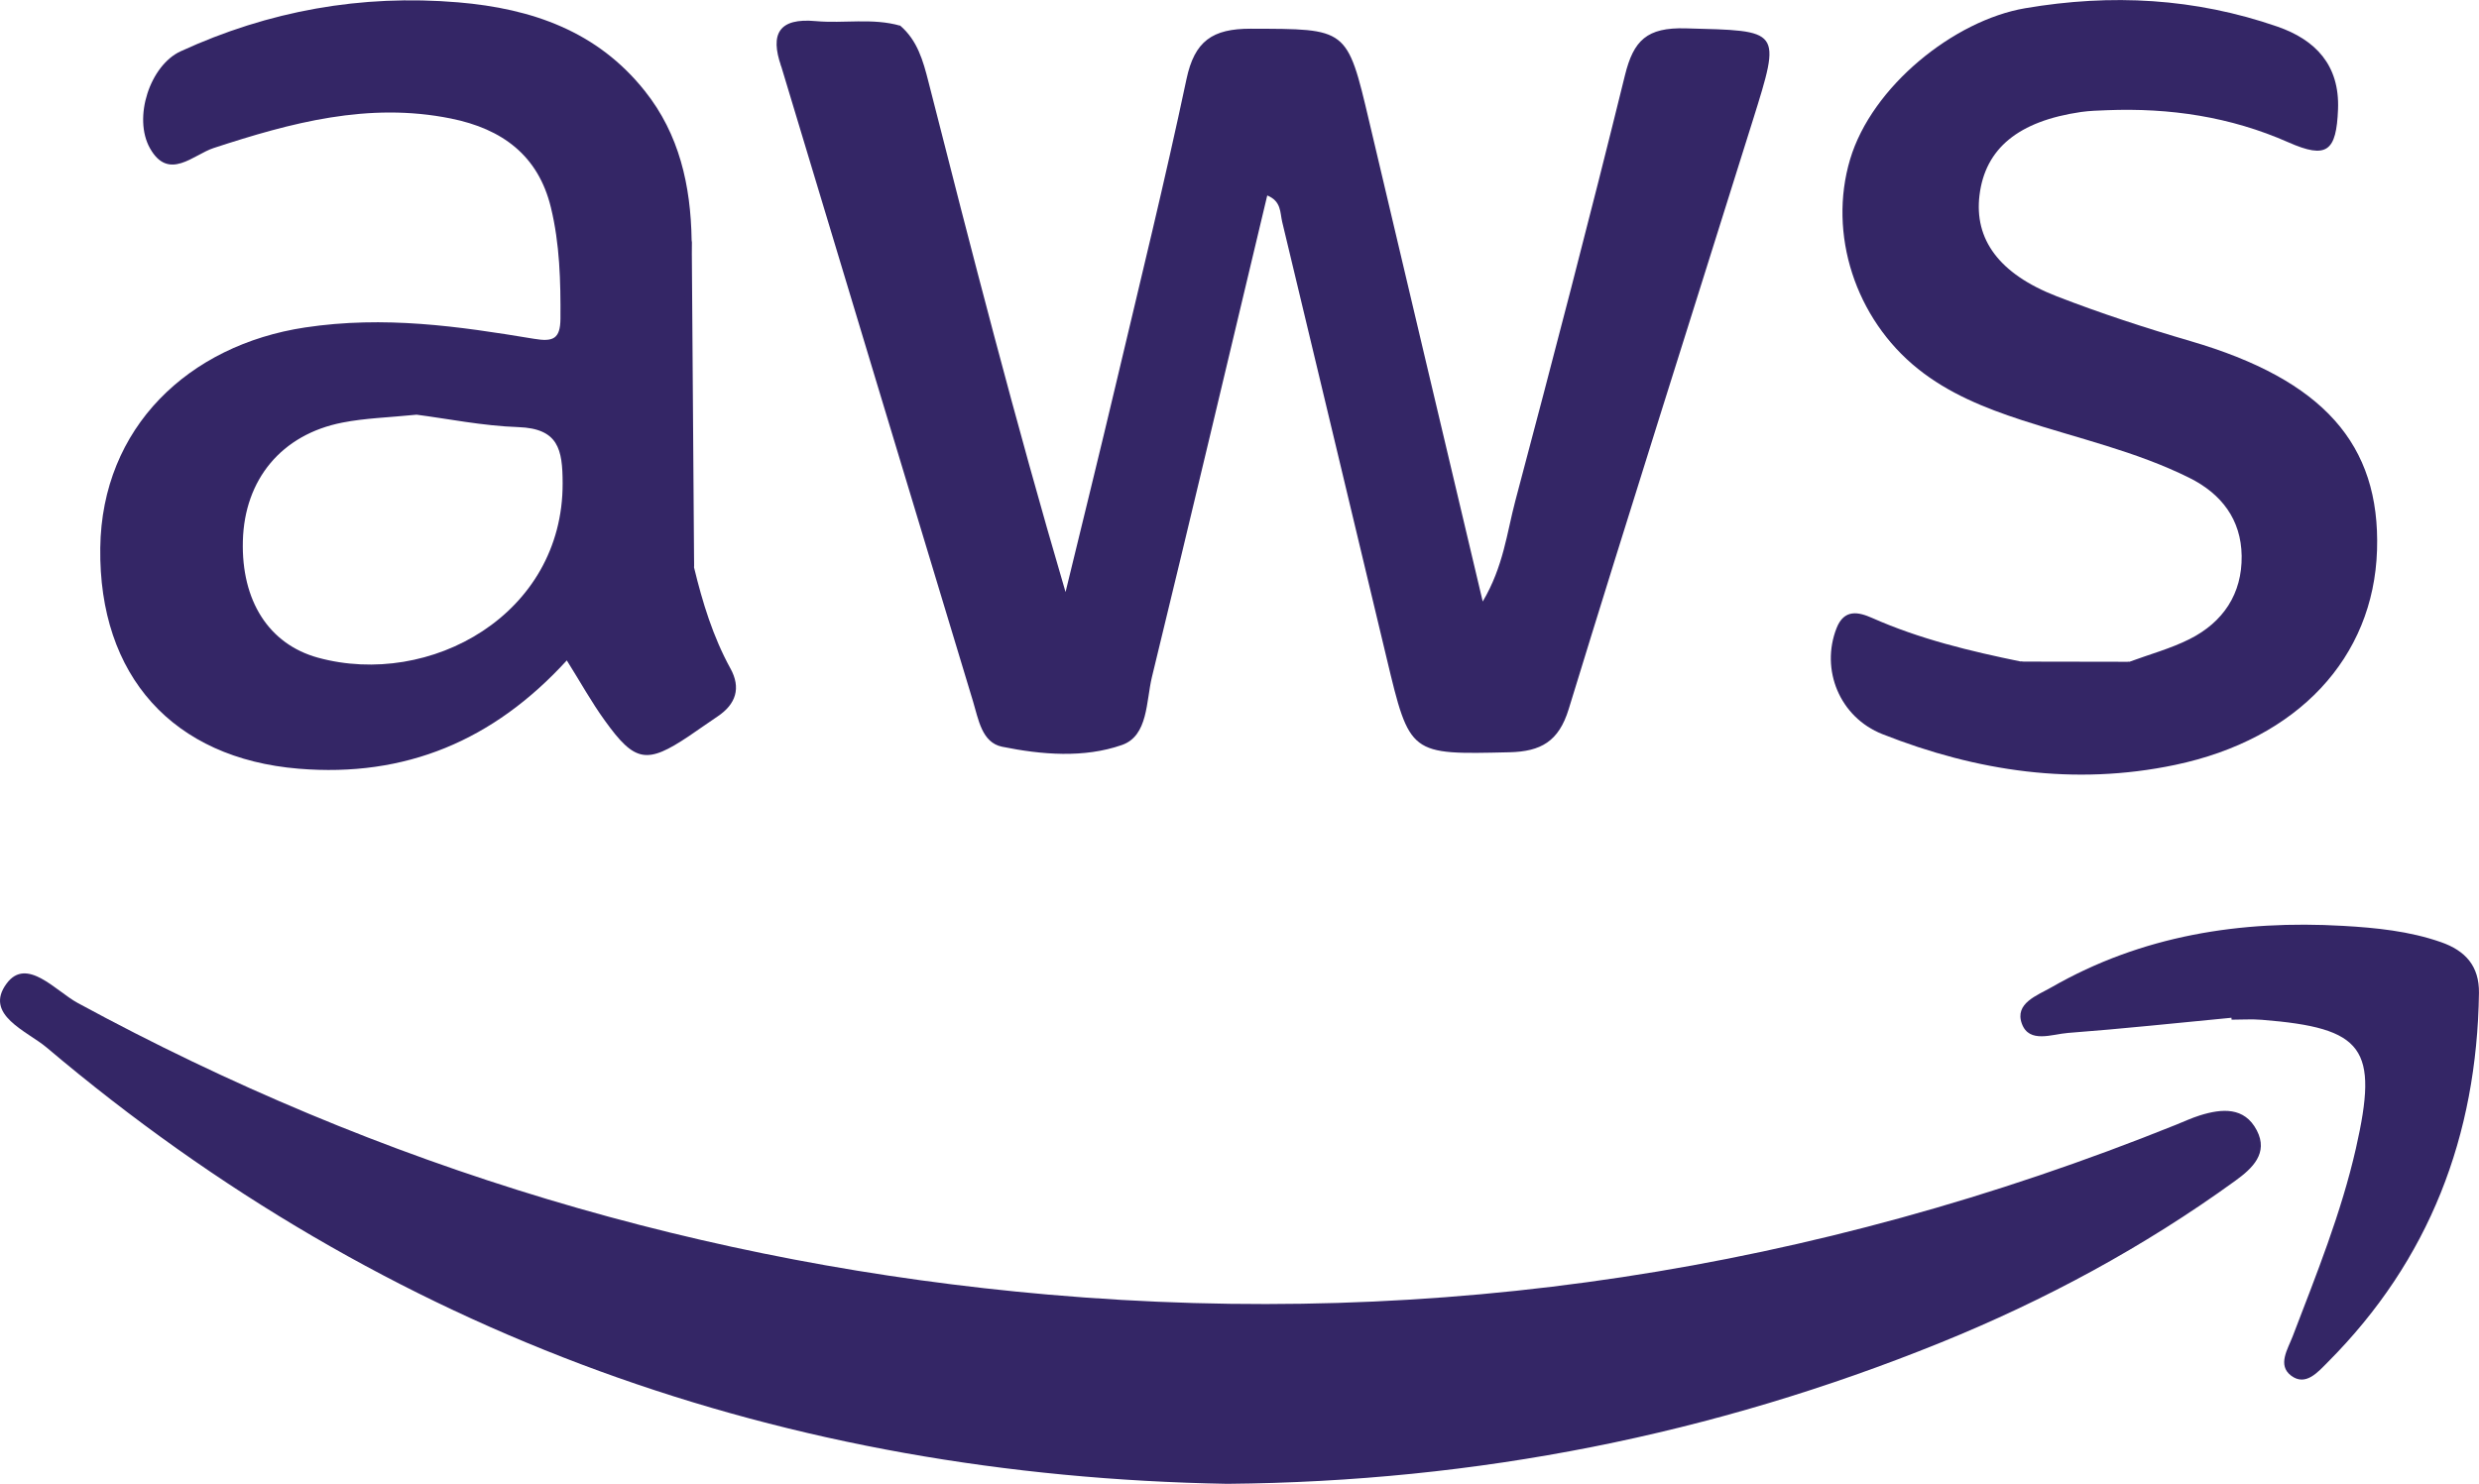 <?xml version="1.0" encoding="UTF-8"?>
<svg id="Layer_2" xmlns="http://www.w3.org/2000/svg" viewBox="0 0 668.08 400">
  <defs>
    <style>
      .cls-1 {
        fill: #342666;
      }
    </style>
  </defs>
  <g id="Layer_1-2" data-name="Layer_1">
    <g>
      <path class="cls-1" d="M330.74,400c-119.02-2.12-226.1-39.73-318.17-117.62-5.24-4.43-17.06-8.81-10.77-17.27,5.4-7.27,13.22,2.04,19.12,5.25,81.73,44.4,168.9,70.54,261.59,78.63,104.99,9.16,206.19-6.46,303.83-45.75,2.16-.87,4.29-1.86,6.51-2.56,5.95-1.86,12.03-2.35,15.35,4.04,3.2,6.16-1.21,10.26-5.77,13.56-24.66,17.88-51.33,32.26-79.52,43.68-61.2,24.79-124.89,37.45-192.17,38.04Z"/>
      <path class="cls-1" d="M242.61,6.92c4.64,3.99,6.16,9.45,7.6,15.11,11.64,45.78,23.41,91.53,36.95,137.57,4.59-18.91,9.26-37.81,13.74-56.75,6.42-27.14,13.08-54.23,18.85-81.51,2.17-10.27,6.98-13.63,17.36-13.6,25.98.08,25.91-.38,31.87,24.94,10.01,42.58,20.13,85.15,30.61,129.47,5.6-9.45,6.51-18.55,8.77-27.08,10.13-38.19,20.12-76.42,29.56-114.78,2.32-9.42,5.91-12.93,16.35-12.65,25.78.7,25.86,0,18.06,24.95-16.54,52.85-33.35,105.61-49.57,158.56-2.68,8.74-7.5,11.44-15.99,11.64-26.88.63-26.83.82-33.09-25.42-9.35-39.19-18.76-78.36-28.13-117.54-.61-2.55-.2-5.57-4.03-7.14-10.34,43.36-20.56,86.6-31.07,129.78-1.6,6.58-1,15.89-8.09,18.36-10.22,3.57-21.62,2.64-32.29.47-5.47-1.11-6.38-7.4-7.82-12.15-17.3-57.1-34.5-114.22-51.73-171.33-.06-7.77,2.74-11.58,11.54-10.54,6.72.8,13.72.9,20.55-.37Z"/>
      <path class="cls-1" d="M196.83,180.17c-4.69-8.56-7.5-17.75-9.78-27.17-2.91-29.4-1.64-58.85-.66-88.31-.23-14.63-3.31-28.51-12.61-40.16C161.01,8.46,143.45,2.32,123.47.63c-26.19-2.2-51.06,2.3-74.79,13.2-8.23,3.77-12.92,17.91-8.25,26.16,5.04,8.93,11.68,1.69,17.16-.09,20.84-6.82,41.66-12.45,63.93-7.95,13.83,2.79,23.54,9.96,26.94,23.96,2.39,9.82,2.65,19.93,2.58,30.03-.05,5.42-1.97,6.26-7.13,5.39-20.4-3.38-40.28-6.28-61.73-3.05-31.39,4.76-54.74,26.96-55.16,59.41-.45,34.58,19.65,56.74,53.45,59.53,28.77,2.39,52.52-7.57,72.28-29.19,3.73,5.93,6.68,11.3,10.25,16.22,8.11,11.3,11.32,11.79,22.69,4.17,2.58-1.73,5.09-3.56,7.67-5.27,4.99-3.33,6.4-7.69,3.47-12.99ZM85.68,177.29c-13.27-3.66-20.65-15.36-20.23-31.44.42-16.58,10.41-28.72,26.82-31.93,6.07-1.2,12.33-1.36,20-2.13,8.23,1.06,17.82,3.02,27.45,3.35,10.78.4,11.89,6,11.91,15.1.12,35.45-35.78,55.31-65.95,47.05Z"/>
      <path class="cls-1" d="M573.86,178.4c5.43-2.01,11.09-3.54,16.23-6.12,9.05-4.55,14.17-12.23,14.03-22.43-.14-9.78-5.4-16.72-14.14-21.06-14.35-7.13-29.98-10.6-45.09-15.53-10.04-3.28-19.71-7.18-28.04-13.85-16.86-13.51-24.24-36.34-18.26-56.44,5.85-19.67,28.01-37.48,47.18-40.75,23.28-3.97,45.8-2.72,67.95,4.94,10.3,3.56,16.83,10.4,16.37,22.28-.44,11.39-3,13.51-13.39,8.92-15.66-6.92-31.97-9.31-48.9-8.65-2.33.09-4.68.15-6.98.48-16.86,2.46-25.8,9.82-27.35,22.41-1.46,11.89,5.22,21.22,20.81,27.27,11.82,4.59,23.93,8.54,36.11,12.1,35.55,10.41,51.13,27.68,50.21,56.35-.92,28.95-21.34,50.95-54.44,57.88-27.09,5.68-53.39,1.76-78.84-8.29-11.58-4.57-16.75-17.43-12.37-28.59,2.06-5.23,5.92-4.36,9.58-2.74,12.86,5.71,26.41,8.95,40.11,11.76,9.74,2.47,19.48,2.38,29.22.05Z"/>
      <path class="cls-1" d="M601.38,274.36c-14.68,1.4-29.35,2.98-44.06,4.09-4.28.32-10.45,2.91-12.43-2.47-2.04-5.54,4.14-7.63,7.97-9.83,24.37-13.99,50.95-18.15,78.6-16.56,8.88.51,17.81,1.4,26.36,4.38,6.61,2.3,10.35,6.46,10.25,13.73-.56,38.47-13.31,71.97-40.72,99.48-2.66,2.66-5.96,6.63-9.9,3.66-3.76-2.84-.9-7.14.44-10.65,6.37-16.64,13.06-33.18,17.02-50.62,6.15-27.09,2.23-32.45-25.36-34.66-2.7-.22-5.44-.03-8.15-.03-.01-.17-.02-.35-.03-.52Z"/>
      <path class="cls-1" d="M187.05,153.01c-2.04-3-2.63-6.37-2.62-9.91.01-23.15-.06-46.3.1-69.45.02-2.99,1.23-5.97,1.89-8.95.21,29.44.42,58.88.64,88.31Z"/>
      <path class="cls-1" d="M242.61,6.92c-5.88,2.69-12.16,1.95-18.24,1.64-7.29-.37-11.75,2.44-13.85,9.28-3.06-8.75-.58-13.06,9.32-12.15,7.56.69,15.27-.91,22.77,1.24Z"/>
      <path class="cls-1" d="M573.86,178.4c-9.71,5.13-19.9,2.16-29.93,1.74-.04,0-.16-.67-.04-.95.14-.33.49-.56.75-.84,9.74.02,19.48.03,29.22.05Z"/>
    </g>
  </g>
</svg>
